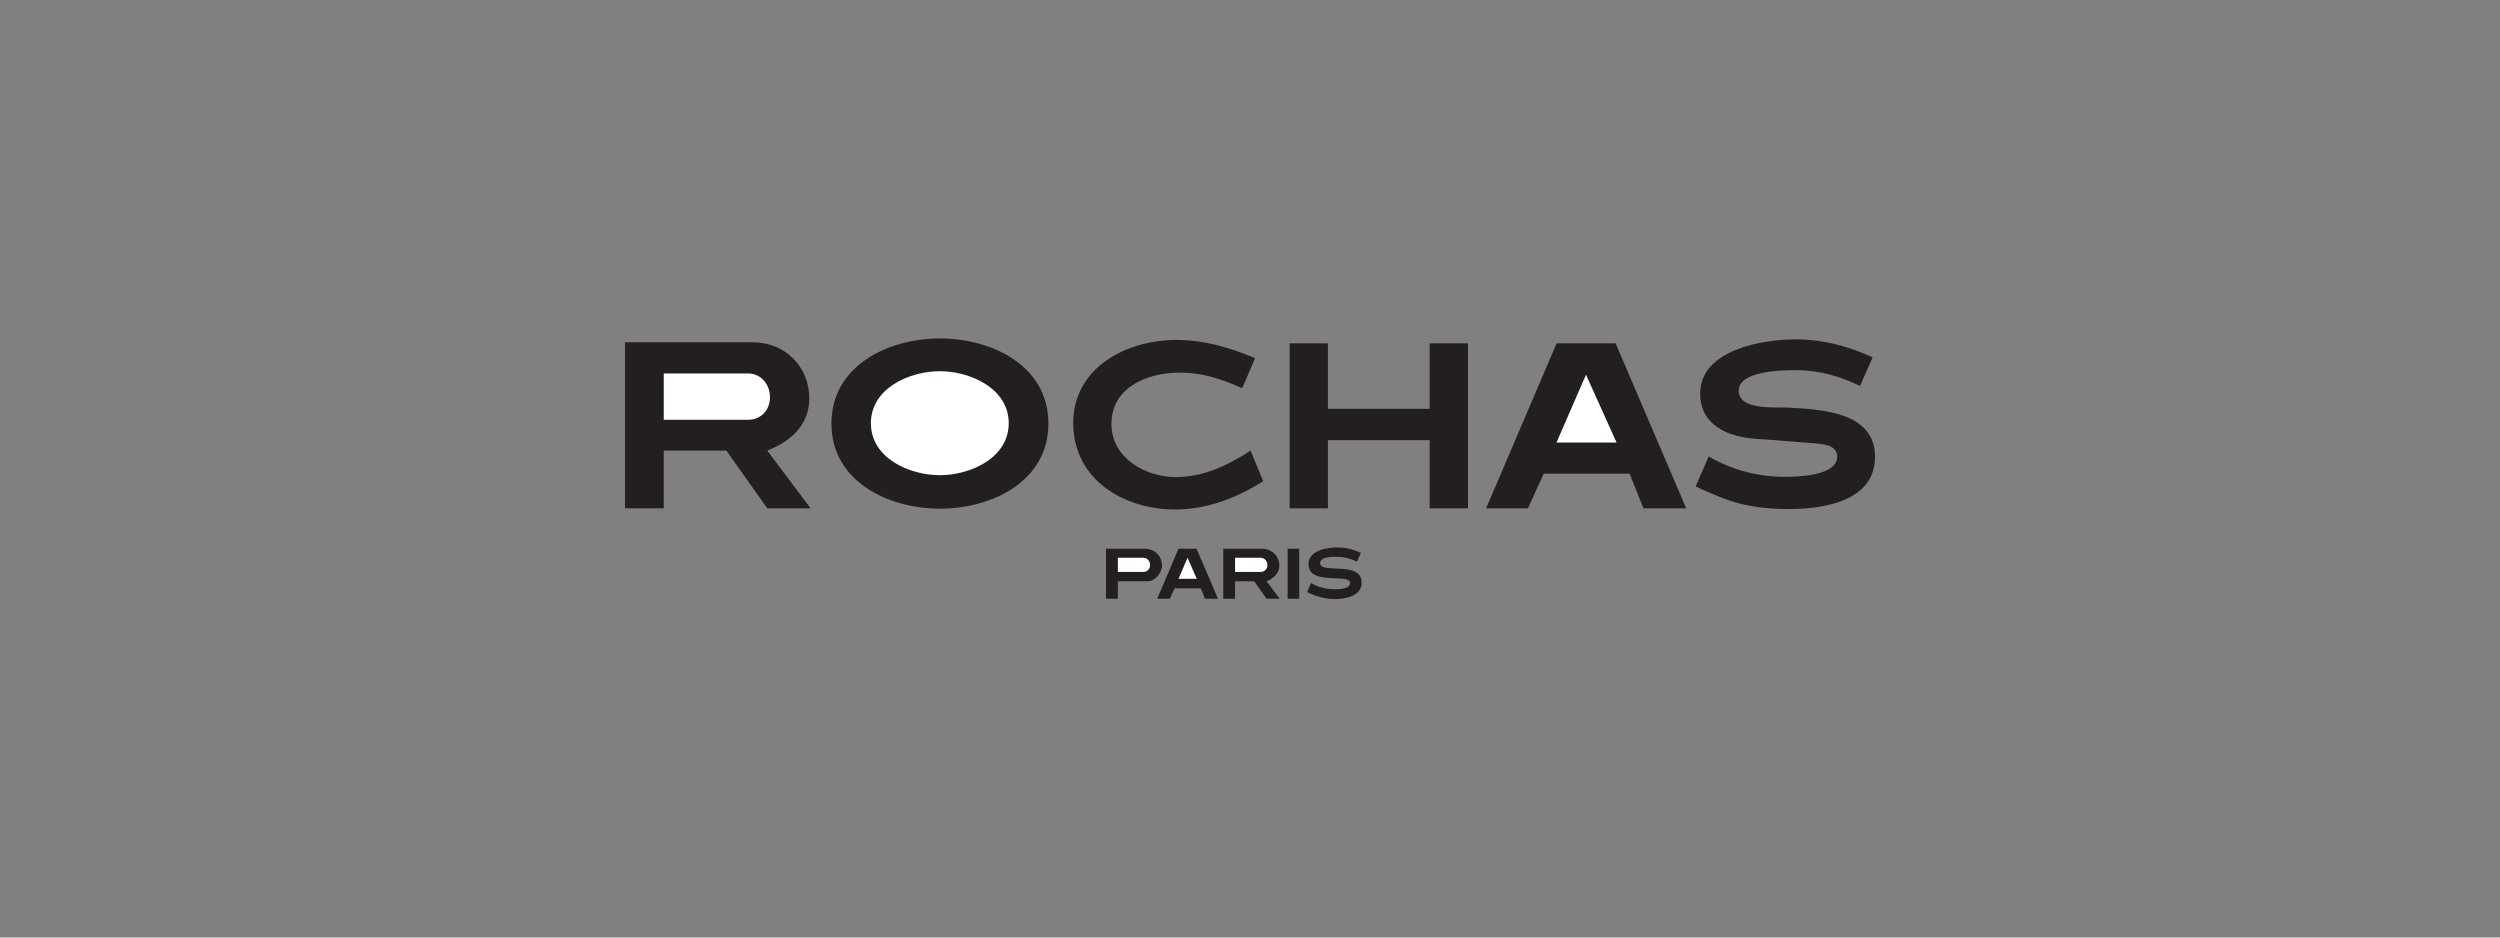 <?xml version="1.0" encoding="UTF-8"?> <svg xmlns="http://www.w3.org/2000/svg" id="Layer_1" version="1.1" viewBox="0 0 1133.86 425.2"><rect x="0" y="0" width="1133.86" height="425.2" fill="#808080" stroke="none"/><defs><style> .st0 { fill: #fff; } .st0, .st1 { fill-rule: evenodd; } .st1 { fill: #231f20; } </style></defs><path class="st1" d="M475.5,192.1c0,26.34-25.86,38.61-49.18,38.61s-49.23-12.27-49.23-38.61,25.86-38.61,49.23-38.61,49.18,12.27,49.18,38.61h0Z"></path><path class="st1" d="M283.47,230.55v-75.31h58.05c14.39,0,25.54,10.94,25.54,25.49,0,12.11-8.6,19.54-19.07,23.63l19.65,26.18h-19.65l-18.54-26.18h-28.41v26.18h-17.58Z"></path><path class="st1" d="M572.9,218.23c-11.9,7.65-25.7,12.85-39.99,12.85-23.26,0-46.15-13.65-46.15-39.14s24.43-37.76,46.79-37.76c12.59,0,24.22,3.4,35.69,8.28l-5.84,13.6c-9.61-4.2-17.79-7.06-28.41-7.06-14.44,0-30.91,6.53-30.91,23.26,0,15.4,15.3,24.11,29.16,24.11,12.48,0,23.69-5.26,33.94-12l5.74,13.86h0Z"></path><polygon class="st1" points="584.91 230.55 584.91 155.72 602.27 155.72 602.27 185.41 648.42 185.41 648.42 155.72 665.79 155.72 665.79 230.55 648.42 230.55 648.42 199.64 602.27 199.64 602.27 230.55 584.91 230.55 584.91 230.55"></polygon><polygon class="st1" points="674.02 230.55 705.99 155.72 732.76 155.72 764.78 230.55 745.4 230.55 739.08 214.83 700.15 214.83 692.98 230.55 674.02 230.55 674.02 230.55"></polygon><path class="st1" d="M769.03,220.62l5.95-13.6c10.52,6.11,22.31,9.24,34.47,9.24,5.63,0,23.79-.37,23.79-9.13,0-5.74-7.54-5.84-11.58-6.16l-18.69-1.49-6.69-.48c-12.48-.8-25.17-6.11-25.17-20.45,0-19.97,28.25-24.64,43.44-24.64,12.21,0,23.79,3.08,34.79,8.18l-5.74,12.96c-8.98-4.41-18.75-7.17-28.78-7.17-6.21,0-26.24.21-26.24,9.29s16.62,7.38,22.41,7.7c15.08.85,39.41,1.86,39.41,22.31s-23.95,23.69-39.09,23.69c-7.28,0-14.55-.59-21.67-2.34-7.12-1.75-13.91-4.83-20.61-7.91h0Z"></path><path class="st1" d="M501.63,271.55v-22.68h17.63c4.35,0,7.75,3.29,7.75,7.7,0,3.19-3.13,7.06-6.48,7.06h-13.54v7.91h-5.36Z"></path><polygon class="st1" points="524.84 271.55 534.51 248.87 542.69 248.87 552.41 271.55 546.51 271.55 544.6 266.82 532.76 266.82 530.58 271.55 524.84 271.55 524.84 271.55"></polygon><path class="st1" d="M554.8,271.55v-22.68h17.63c4.3,0,7.81,3.29,7.81,7.65,0,3.56-2.76,5.89-5.79,7.12l5.95,7.91h-5.95l-5.63-7.91h-8.66v7.91h-5.36Z"></path><polygon class="st1" points="584 271.55 584 248.87 589.26 248.87 589.26 271.55 584 271.55 584 271.55"></polygon><path class="st1" d="M592.82,268.52l1.81-4.09c3.08,1.86,6.74,2.81,10.36,2.81,1.81,0,7.33.05,7.33-2.81,0-4.67-18.85,1.49-18.85-8.6,0-6.16,8.28-7.54,12.96-7.54,3.82,0,7.38.85,10.78,2.5l-1.75,3.93c-2.97-1.38-5.95-2.18-9.24-2.18-1.86,0-7.49-.11-7.49,2.81,0,5.31,18.85-1.33,18.85,8.98,0,5.9-7.33,7.38-11.95,7.38s-8.5-1.17-12.43-2.97l-.37-.21h0Z"></path><path class="st0" d="M426.22,168.36c-13.7,0-31.23,7.7-31.23,23.58s17.53,23.58,31.23,23.58,31.28-7.7,31.28-23.58-17.58-23.58-31.28-23.58h0Z"></path><path class="st0" d="M301.04,190.4h38.13c6,0,10.04-4.41,10.04-10.3s-4.14-10.73-10.04-10.73h-38.13v21.03h0Z"></path><polygon class="st0" points="705.94 200.7 733.18 200.7 719.32 169.95 705.94 200.7 705.94 200.7"></polygon><path class="st0" d="M507,259.39h11.58c1.81,0,3.03-1.38,3.03-3.13s-1.22-3.29-3.03-3.29h-11.58v6.43h0Z"></path><polygon class="st0" points="534.51 262.52 542.79 262.52 538.6 252.96 534.51 262.52 534.51 262.52"></polygon><path class="st0" d="M560.16,259.39h11.58c1.86,0,3.08-1.38,3.08-3.13s-1.27-3.29-3.08-3.29h-11.58v6.43h0Z"></path></svg> 